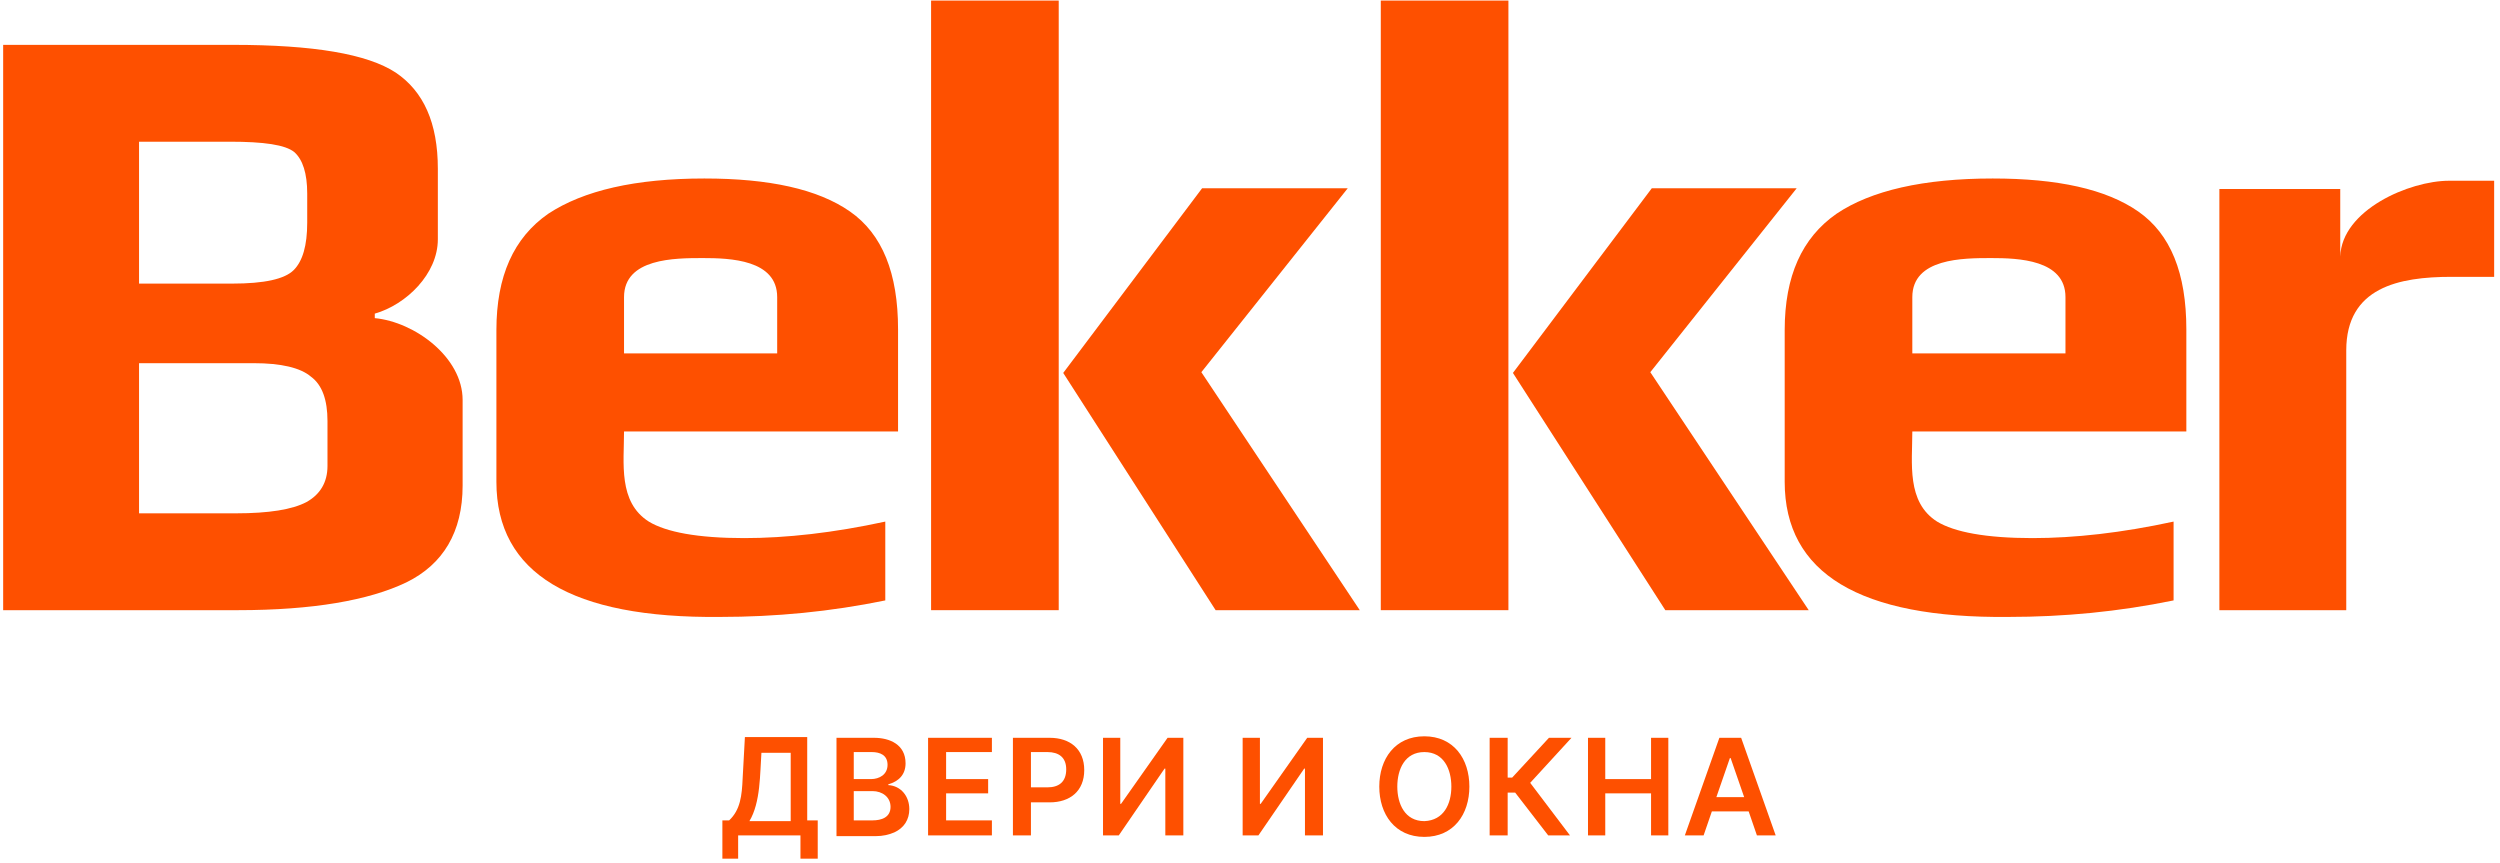 <?xml version="1.0" encoding="UTF-8"?> <svg xmlns="http://www.w3.org/2000/svg" width="333" height="115" viewBox="0 0 333 115" fill="none"><path fill-rule="evenodd" clip-rule="evenodd" d="M99.821 109.375H105.321V100.275H101.421C101.221 103.075 101.321 106.875 99.821 109.375ZM96.221 114.375V109.275H97.121C98.621 107.875 98.821 105.975 98.921 103.675L99.221 98.175H107.521V109.275H108.921V114.375H106.621V111.275H98.321V114.375H96.221Z" fill="#FE5000"></path><path fill-rule="evenodd" clip-rule="evenodd" d="M113.721 109.275H116.221C117.421 109.275 118.621 108.875 118.621 107.475C118.621 106.175 117.521 105.375 116.221 105.375H113.721V109.275ZM113.721 103.775H116.021C117.121 103.775 118.221 103.175 118.221 101.875C118.221 100.575 117.221 100.175 116.121 100.175H113.721V103.775ZM111.421 111.275V98.275H116.421C118.521 98.275 120.621 99.175 120.621 101.675C120.621 103.175 119.721 104.075 118.321 104.475V104.575C120.021 104.675 121.121 106.075 121.121 107.775C121.121 109.175 120.421 110.275 119.121 110.875C118.421 111.175 117.621 111.375 116.621 111.375H111.421V111.275Z" fill="#FE5000"></path><path fill-rule="evenodd" clip-rule="evenodd" d="M123.621 111.275V98.275H132.121V100.175H126.021V103.775H131.621V105.675H126.021V109.275H132.121V111.275H123.621Z" fill="#FE5000"></path><path fill-rule="evenodd" clip-rule="evenodd" d="M146.921 98.275H149.221V107.075H149.321L155.521 98.275H157.621V111.275H155.221V102.375H155.121L149.021 111.275H146.921V98.275Z" fill="#FE5000"></path><path fill-rule="evenodd" clip-rule="evenodd" d="M165.521 98.275H167.821V107.075H167.921L174.121 98.275H176.221V111.275H173.821V102.375H173.721L167.621 111.275H165.521V98.275Z" fill="#FE5000"></path><path fill-rule="evenodd" clip-rule="evenodd" d="M193.321 104.775C193.321 102.475 192.321 100.175 189.721 100.175C187.121 100.175 186.121 102.475 186.121 104.775C186.121 107.075 187.121 109.375 189.721 109.375C192.321 109.275 193.321 107.075 193.321 104.775ZM195.721 104.775C195.721 108.475 193.621 111.475 189.721 111.475C185.821 111.475 183.721 108.475 183.721 104.775C183.721 101.075 185.821 98.075 189.721 98.075C193.621 98.075 195.721 101.075 195.721 104.775Z" fill="#FE5000"></path><path fill-rule="evenodd" clip-rule="evenodd" d="M206.221 111.275L201.821 105.575H200.821V111.275H198.421V98.275H200.821V103.575H201.421L206.321 98.275H209.321L203.821 104.275L209.121 111.275H206.221Z" fill="#FE5000"></path><path fill-rule="evenodd" clip-rule="evenodd" d="M211.521 111.275V98.275H213.821V103.775H219.921V98.275H222.221V111.275H219.921V105.675H213.821V111.275H211.521Z" fill="#FE5000"></path><path fill-rule="evenodd" clip-rule="evenodd" d="M139.521 104.875H137.321V100.175H139.521C141.021 100.175 142.021 100.875 142.021 102.475C142.021 104.175 141.021 104.875 139.521 104.875ZM139.821 98.275H134.921V111.275H137.321V106.875H139.821C142.521 106.875 144.421 105.375 144.421 102.575C144.421 99.775 142.521 98.275 139.821 98.275Z" fill="#FE5000"></path><path fill-rule="evenodd" clip-rule="evenodd" d="M228.621 106.175L230.421 100.975H230.521L232.321 106.175H228.621ZM234.021 111.275H236.521L231.921 98.275H229.021L224.421 111.275H226.921L228.021 108.075H232.921L234.021 111.275Z" fill="#FE5000"></path><path fill-rule="evenodd" clip-rule="evenodd" d="M295.621 81.275V25.175H311.721V34.175C311.921 27.975 320.921 24.075 326.221 24.075H332.221V36.875H326.521C319.521 36.875 312.521 38.275 312.521 46.675V81.275H295.621Z" fill="#FE5000"></path><path fill-rule="evenodd" clip-rule="evenodd" d="M201.521 49.675L220.021 25.075H239.321L219.821 49.575L240.921 81.275H221.821L201.521 49.675Z" fill="#FE5000"></path><path d="M200.921 0.075H183.921V81.275H200.921V0.075Z" fill="#FE5000"></path><path fill-rule="evenodd" clip-rule="evenodd" d="M141.621 49.675L160.121 25.075H179.521L160.021 49.575L181.121 81.275H161.921L141.621 49.675Z" fill="#FE5000"></path><path fill-rule="evenodd" clip-rule="evenodd" d="M18.521 68.376H31.421C35.821 68.376 38.921 67.876 40.821 66.876C42.621 65.876 43.621 64.275 43.621 62.075V56.075C43.621 53.276 42.921 51.276 41.421 50.175C40.021 48.975 37.421 48.376 33.821 48.376H18.521V68.376ZM18.521 37.776H30.921C35.221 37.776 37.921 37.175 39.121 35.975C40.321 34.776 40.921 32.675 40.921 29.675V25.776C40.921 23.076 40.321 21.276 39.221 20.276C38.021 19.276 35.121 18.875 30.621 18.875H18.521V37.776ZM0.421 81.275V5.975H31.021C41.721 5.975 48.921 7.175 52.721 9.675C56.421 12.175 58.321 16.375 58.321 22.476V31.875C58.321 36.475 54.121 40.575 49.921 41.776V42.376C55.221 42.876 61.621 47.575 61.621 53.276V64.675C61.621 70.876 59.021 75.175 54.121 77.576C49.121 79.975 41.621 81.275 31.721 81.275H0.421Z" fill="#FE5000"></path><path d="M141.021 0.075H124.021V81.275H141.021V0.075Z" fill="#FE5000"></path><path fill-rule="evenodd" clip-rule="evenodd" d="M254.721 47.075H275.121V39.575C275.121 34.575 268.821 34.375 265.221 34.375C261.521 34.375 254.721 34.375 254.721 39.575V47.075ZM237.721 64.175V43.975C237.721 36.775 240.021 31.675 244.621 28.475C249.221 25.375 256.221 23.775 265.421 23.775C274.021 23.775 280.521 25.175 284.821 28.175C289.121 31.175 291.221 36.375 291.221 43.875V57.475H254.721C254.721 61.675 253.921 66.875 258.021 69.475C260.321 70.875 264.521 71.675 270.721 71.675C276.321 71.675 282.621 70.975 289.521 69.475V79.975C282.221 81.475 274.921 82.175 267.521 82.175C247.721 82.375 237.721 76.375 237.721 64.175Z" fill="#FE5000"></path><path fill-rule="evenodd" clip-rule="evenodd" d="M83.121 47.075H103.521V39.575C103.521 34.575 97.221 34.375 93.621 34.375C89.921 34.375 83.121 34.375 83.121 39.575V47.075ZM66.121 64.175V43.975C66.121 36.775 68.421 31.675 73.021 28.475C77.721 25.375 84.621 23.775 93.821 23.775C102.421 23.775 108.921 25.175 113.221 28.175C117.521 31.175 119.621 36.375 119.621 43.875V57.475H83.121C83.121 61.675 82.321 66.875 86.421 69.475C88.721 70.875 92.921 71.675 99.121 71.675C104.721 71.675 111.021 70.975 117.921 69.475V79.975C110.621 81.475 103.321 82.175 95.921 82.175C76.121 82.375 66.121 76.375 66.121 64.175Z" fill="#FE5000"></path></svg> 
